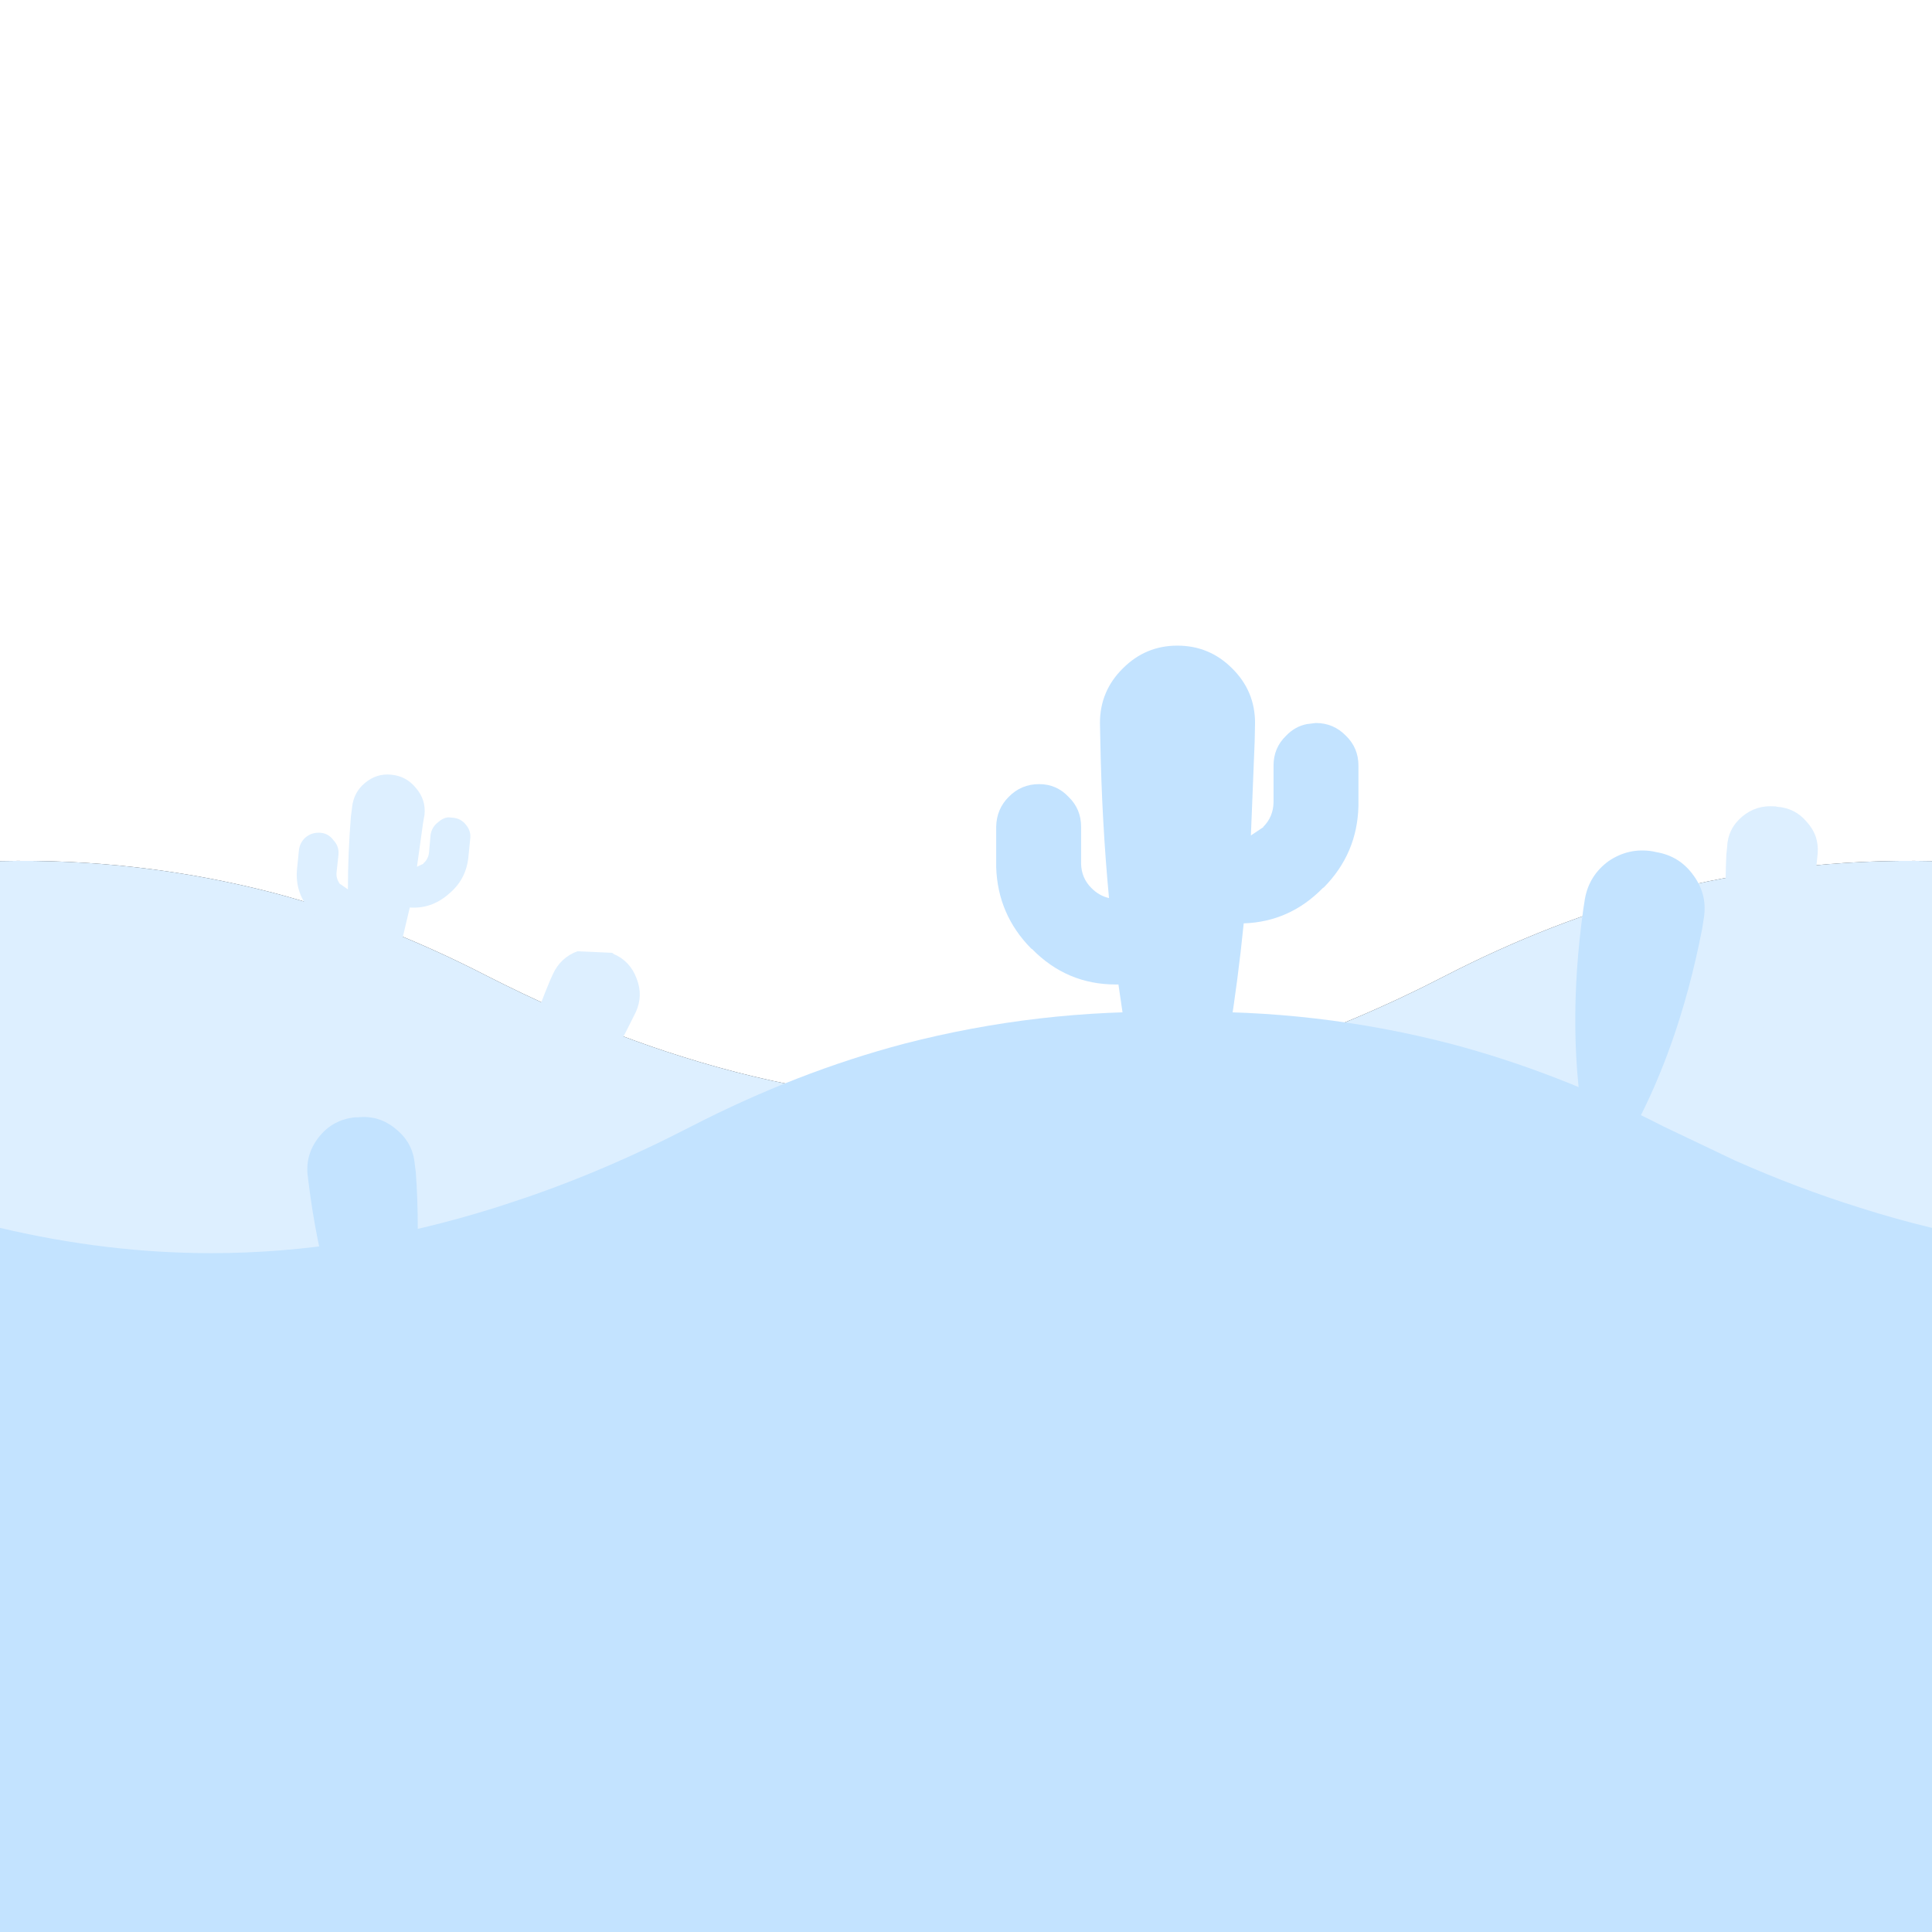 <svg width="256" height="256" xmlns="http://www.w3.org/2000/svg" xmlns:xlink="http://www.w3.org/1999/xlink">
  <rect width="100%" height="100%" fill="#333333" stroke="none"/>
  <defs/>
  <g>
    <path stroke="none" fill="#FFFFFF" d="M256 114.1 Q237.6 113.7 219.8 118.3 205.6 122.05 191.6 129.25 179.6 135.45 168 139.25 L165.7 140 Q146.5 146.05 128 146.05 109.5 146.05 90.35 140 82.2 137.45 73.95 133.8 69.2 131.7 64.4 129.25 50.4 122.05 36.2 118.3 18.4 113.7 0 114.1 L0 0 256 0 256 114.1"/>
    <path stroke="none" fill="#DDEFFF" d="M256 114.1 L256 256 0 256 0 114.1 Q18.4 113.7 36.2 118.3 50.4 122.05 64.4 129.25 69.2 131.7 73.95 133.8 82.2 137.45 90.35 140 109.5 146.05 128 146.05 146.5 146.05 165.7 140 L168 139.25 Q179.6 135.45 191.6 129.25 205.6 122.05 219.8 118.3 237.6 113.7 256 114.1"/>
    <path stroke="none" fill="#C3E3FF" d="M28 166.05 Q46.5 166.05 65.7 160 L68 159.25 Q79.6 155.45 91.6 149.25 105.6 142.05 119.8 138.3 137.6 133.7 156 134.1 174.4 133.7 192.2 138.3 206.4 142.05 220.4 149.25 L229.95 153.8 Q238.2 157.45 246.35 160 251.2 161.55 256 162.7 L256 256 0 256 0 162.7 Q14.2 166.05 28 166.05"/>
    <path stroke="none" fill="#C3E3FF" d="M180 106.8 Q179.85 113.1 175.4 117.6 L175.3 117.65 Q170.9 122.15 164.8 122.35 164.05 129.8 162.9 136.95 L149.15 136.95 148.2 130.45 147.85 130.45 Q141.35 130.45 136.75 125.75 L136.65 125.7 Q132.2 121.2 132 114.9 L132 109.55 Q132.05 107.2 133.65 105.6 135.3 103.9 137.7 103.9 140 103.9 141.6 105.6 143.25 107.2 143.25 109.55 L143.25 114.45 Q143.3 116.35 144.6 117.65 L144.65 117.7 Q145.65 118.7 146.95 119 146 108.9 145.8 98.25 L145.75 95.8 Q145.75 91.55 148.8 88.55 151.8 85.55 156 85.55 160.25 85.55 163.25 88.55 166.3 91.55 166.3 95.8 L166.25 98.25 165.75 110.7 167.4 109.6 167.4 109.55 Q168.7 108.25 168.75 106.35 L168.75 101.45 Q168.75 99.1 170.4 97.5 171.6 96.25 173.15 95.95 L174.35 95.8 Q176.7 95.8 178.35 97.5 180 99.1 180 101.45 L180 106.8"/>
    <path stroke="none" fill="#DDEFFF" d="M62.05 113.7 Q61.7 116.65 59.4 118.5 L59.35 118.55 Q57.1 120.45 54.3 120.25 L52.7 127 46.3 126.35 46.15 123.25 45.95 123.25 Q42.95 122.95 41.05 120.5 L41 120.5 Q39.1 118.2 39.35 115.25 L39.6 112.75 Q39.7 111.65 40.5 110.95 41.35 110.25 42.5 110.35 43.55 110.45 44.2 111.35 44.95 112.15 44.85 113.25 L44.6 115.55 Q44.5 116.4 45.05 117.15 L45.1 117.15 46.1 117.85 Q46.1 113.1 46.5 108.15 L46.65 107 Q46.85 105 48.35 103.75 49.9 102.45 51.85 102.65 53.85 102.85 55.1 104.4 56.45 105.95 56.25 107.95 L56.05 109.1 55.25 114.85 56.1 114.45 56.1 114.4 Q56.75 113.85 56.85 112.95 L57.05 110.65 Q57.2 109.6 58.05 108.95 58.65 108.4 59.35 108.3 L60 108.35 Q61.1 108.45 61.75 109.3 62.45 110.15 62.3 111.2 L62.05 113.7"/>
    <path stroke="none" fill="#C3E3FF" d="M225.75 121.75 L225.55 123.05 Q222.35 139.5 215.4 151.55 L210.15 150.65 Q207.5 137 209.8 120.45 L210 119.15 Q210.55 116 213.15 114.1 215.8 112.3 218.95 112.8 L219.2 112.85 219.4 112.9 Q222.55 113.4 224.4 116 226.3 118.6 225.75 121.75"/>
    <path stroke="none" fill="#C3E3FF" d="M54.95 154.2 L55.1 155.35 Q56.15 170.35 52.9 182.35 L48.2 182.8 Q42.75 171.65 40.9 156.8 L40.75 155.6 Q40.5 152.8 42.35 150.55 44.15 148.35 47.05 148.05 L47.25 148.05 47.45 148.05 Q50.25 147.75 52.45 149.6 54.7 151.4 54.95 154.2"/>
    <path stroke="none" fill="#DDEFFF" d="M84.25 134.1 L83.8 135 Q78.25 146.35 70.85 153.8 L67.25 152.15 Q67.95 141.65 72.85 130 L73.25 129.1 Q74.25 126.9 76.5 126.05 L81.05 126.25 81.2 126.3 81.3 126.4 Q83.5 127.35 84.35 129.65 85.25 131.9 84.25 134.1"/>
    <path stroke="none" fill="#DDEFFF" d="M240.85 113.1 L240.75 114.1 Q239.45 126.65 235.15 136.2 L231.15 135.9 Q228.15 125.8 228.75 113.25 L228.85 112.25 Q228.95 109.8 230.85 108.2 232.7 106.65 235.15 106.85 L235.3 106.85 235.45 106.9 Q237.85 107.05 239.4 108.9 241.05 110.7 240.85 113.1"/>
  </g>
</svg>